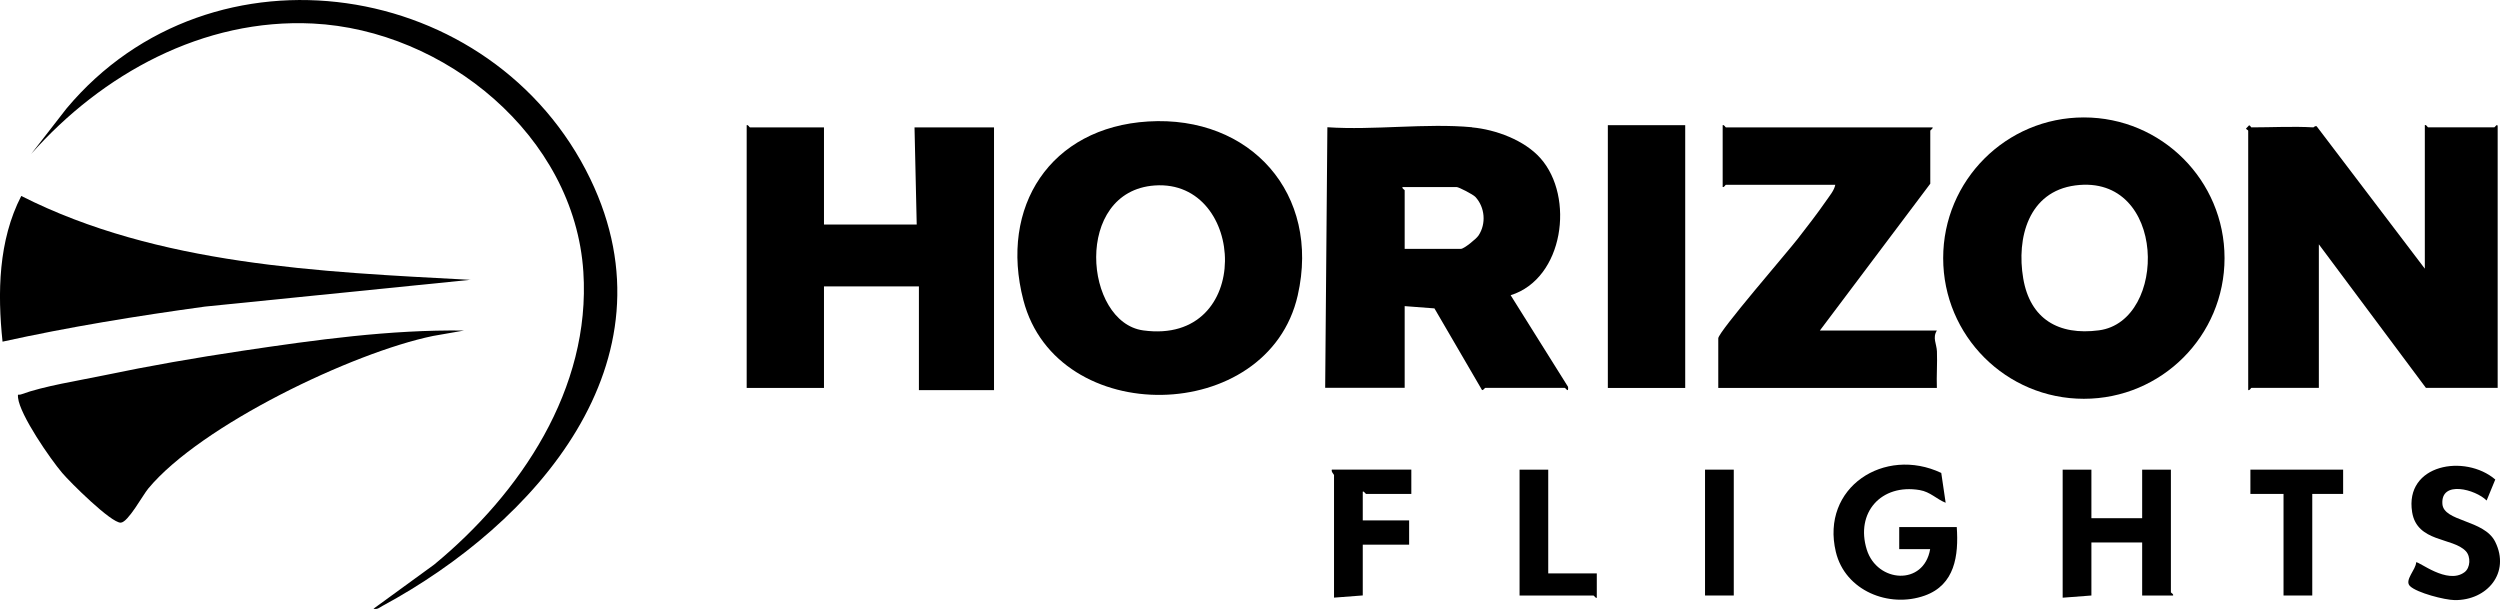 <svg xmlns="http://www.w3.org/2000/svg" id="Layer_1" data-name="Layer 1" viewBox="0 0 364.48 88.78"><path d="M337.27,18.57c.06,0,.22-.25.48-.16l15.77,20.76v-20.93c.24-.09.38.32.48.32h9.66c.07,0,.43-.61.48-.16v38.15h-10.46l-15.61-20.93v20.93h-9.82c-.1,0-.25.41-.48.32V19.06c0-.1-.31-.2-.32-.32l.32-.33c.22-.36.37.16.48.16,2.93,0,6.12-.17,9.01,0Z"></path><path d="M214.61,18.57c3.46.32,7.64,1.86,9.98,4.5,5,5.63,3.41,17.55-4.35,19.97l8.37,13.36c.09.98-.35.15-.48.15h-11.59c-.08,0-.25.34-.47.32l-6.94-11.91-4.34-.33v11.91h-11.59l.32-37.99c6.79.46,14.39-.62,21.09,0ZM204.79,36.28h8.21c.44,0,2.23-1.45,2.56-1.95,1.14-1.72.94-4.11-.46-5.62-.33-.36-2.42-1.44-2.74-1.44h-7.89c-.09.24.32.38.32.48v8.53Z"></path><path d="M167.39,17.71c14.93-.91,25.17,10.55,21.81,25.35-4.31,18.96-35.11,19.5-40,.7-3.55-13.64,3.94-25.18,18.19-26.05ZM168.35,27.04c-11.88.84-10.32,19.94-1.68,21.13,16.16,2.22,15.07-22.07,1.68-21.13Z"></path><path d="M324.32,37.63c0,11.33-9.18,20.51-20.51,20.51s-20.51-9.18-20.51-20.51,9.18-20.51,20.51-20.51,20.51,9.18,20.51,20.51ZM302.58,27.03c-6.85.89-8.61,7.66-7.61,13.56s5.13,8.35,11.04,7.57c10.09-1.33,9.93-22.86-3.43-21.13Z"></path><path d="M120.13,18.57v14.16h13.52l-.32-14.16h11.59v38.31h-10.95v-15.13h-13.84v14.81h-11.27V18.25c.24-.09.38.32.48.32h10.78Z"></path><path d="M281.74,18.57c.16.12-.32.41-.32.48v7.73l-16.1,21.41h17.06c-.67,1.05-.03,1.95.01,3.05.07,1.77-.08,3.56-.01,5.32h-31.87v-7.24c0-.93,10.14-12.63,11.58-14.5,1.37-1.77,2.87-3.69,4.13-5.52.48-.7,1.19-1.52,1.35-2.36h-15.94c-.1,0-.25.41-.48.32v-9.01c.24-.09.38.32.48.32h30.1Z"></path><path d="M67.65,48.19l-4.52.79c-11.7,2.41-33.85,13.02-41.51,22.24-.81.97-2.95,4.95-4.02,4.98-1.41.04-7.35-5.86-8.53-7.25-1.75-2.06-6.17-8.45-6.44-10.96-.08-.7.06-.35.44-.49,3.3-1.22,8.46-2.02,12.04-2.77,6.69-1.4,13.47-2.58,20.24-3.59,10.66-1.59,21.51-3.1,32.3-2.95Z"></path><path d="M54.45,88.75l8.85-6.44c12.59-10.38,22.85-25.63,21.75-42.66-1.28-19.86-20.24-35.27-39.44-36.22-15.99-.79-30.73,7.36-41.06,19.01l5.14-6.61C30.9-9.53,71.93-3.18,86.06,26.08c12.9,26.72-8.13,50.29-30.27,62.24-.44.24-.75.57-1.33.43Z"></path><path d="M68.62,40.79l-38.75,3.91c-9.89,1.36-19.78,2.96-29.5,5.11-.75-7.11-.61-14.76,2.73-21.24,19.92,10.08,43.51,11.06,65.51,12.23Z"></path><rect x="234.41" y="18.25" width="11.28" height="38.31"></rect><path d="M285.28,76.84c.29,4.16-.27,8.42-4.66,9.99-5.23,1.87-11.62-.71-12.97-6.37-2.24-9.39,7.09-15.43,15.37-11.51l.64,4.35c-1.33-.53-2.24-1.59-3.78-1.85-5.64-.96-9.39,3.31-7.72,8.68,1.51,4.84,8.32,5.33,9.24-.07h-4.51v-3.22h8.37Z"></path><path d="M304.91,68.47v7.08h7.4v-7.08h4.19v17.87c0,.1.41.25.32.48h-4.51v-7.73h-7.4v7.73l-4.19.32v-18.67h4.19Z"></path><path d="M362.54,72.98c-1.62-1.64-6.71-3-6.46.49.18,2.61,6.09,2.27,7.7,5.52,2.23,4.5-1.15,8.55-5.91,8.5-1.46-.02-5.5-1.06-6.51-2.04-.88-.84.89-2.43.89-3.46.32-.24,4.55,3.32,7.06,1.43.86-.64.93-2.27.19-3.06-1.89-2.03-7.11-1.26-7.83-5.69-1.13-7.01,7.72-8.52,12.12-4.76l-1.26,3.06Z"></path><path d="M205.76,68.47v3.54h-6.6c-.07,0-.36-.48-.48-.32v4.18s6.76,0,6.76,0v3.54h-6.76v7.4l-4.19.32v-17.87c0-.1-.44-.46-.32-.8h11.59Z"></path><polygon points="341.61 68.47 341.61 72.01 337.11 72.01 337.11 86.82 332.92 86.82 332.92 72.01 328.09 72.01 328.09 68.47 341.61 68.47"></polygon><path d="M225.72,68.47v15.13h7.08v3.54c-.12.16-.41-.32-.48-.32h-10.78v-18.35h4.19Z"></path><rect x="248.58" y="68.47" width="4.19" height="18.35"></rect></svg>